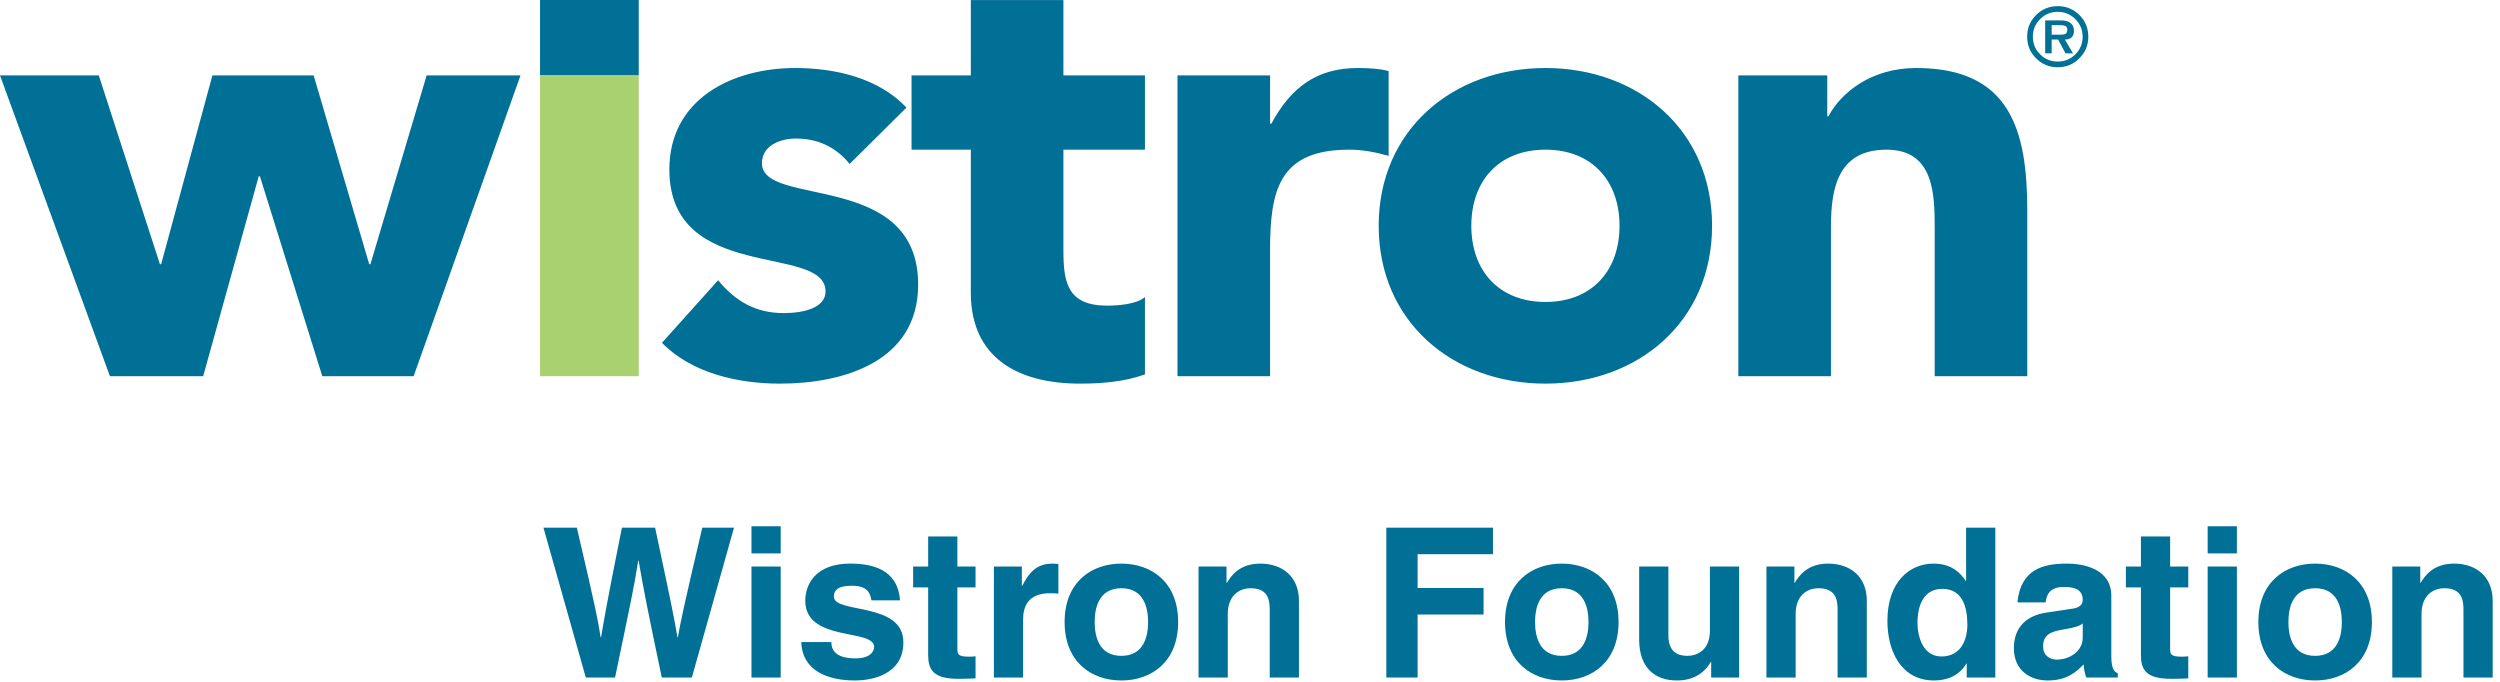 <?xml version="1.0" encoding="UTF-8"?>
<svg width="242px" height="66px" viewBox="0 0 242 66" version="1.1" xmlns="http://www.w3.org/2000/svg" xmlns:xlink="http://www.w3.org/1999/xlink">
    <title>logo-en-green</title>
    <g id="logo-en-green" stroke="none" stroke-width="1" fill="none" fill-rule="evenodd">
        <g id="Group">
            <path d="M237.555,54.557 C235.514,54.557 234.705,55.769 234.323,56.415 L234.282,56.415 L234.282,54.839 L231.575,54.839 L231.575,65.587 L234.403,65.587 L234.403,59.425 C234.403,57.789 235.373,56.941 236.625,56.941 C238.424,56.941 238.463,58.274 238.463,59.062 L238.463,65.587 L241.291,65.587 L241.291,58.153 C241.291,55.789 239.657,54.557 237.555,54.557 L237.555,54.557 Z M226.69,60.213 C226.69,58.839 226.287,56.941 224.104,56.941 C221.922,56.941 221.518,58.839 221.518,60.213 C221.518,61.587 221.922,63.486 224.104,63.486 C226.287,63.486 226.69,61.587 226.69,60.213 L226.69,60.213 Z M229.6,60.213 C229.6,64.092 226.994,65.87 224.104,65.87 C221.215,65.87 218.61,64.092 218.61,60.213 C218.61,56.334 221.215,54.557 224.104,54.557 C226.994,54.557 229.6,56.334 229.6,60.213 L229.6,60.213 Z M213.701,53.567 L216.531,53.567 L216.531,50.941 L213.701,50.941 L213.701,53.567 Z M213.701,65.587 L216.531,65.587 L216.531,54.839 L213.701,54.839 L213.701,65.587 Z M210.069,51.93 L207.241,51.93 L207.241,54.839 L205.785,54.839 L205.785,56.86 L207.241,56.86 L207.241,63.385 C207.241,64.779 207.686,65.708 210.129,65.708 L210.493,65.708 C210.938,65.708 211.381,65.688 211.826,65.668 L211.826,63.527 C211.625,63.547 211.422,63.567 211.241,63.567 C210.088,63.567 210.069,63.325 210.069,62.699 L210.069,56.86 L211.826,56.86 L211.826,54.839 L210.069,54.839 L210.069,51.93 Z M201.608,60.355 C201.325,60.578 200.86,60.759 199.69,60.941 C198.639,61.122 197.77,61.385 197.77,62.557 C197.77,63.547 198.537,63.85 199.082,63.85 C200.336,63.85 201.608,63.041 201.608,61.729 L201.608,60.355 Z M205.002,65.163 L205.002,65.587 L201.951,65.587 C201.789,65.082 201.75,64.92 201.69,64.315 C201.043,64.981 200.133,65.87 198.213,65.87 C196.598,65.87 194.942,64.961 194.942,62.739 C194.942,60.638 196.274,59.567 198.073,59.304 L200.617,58.92 C201.063,58.86 201.608,58.678 201.608,58.072 C201.608,56.88 200.477,56.82 199.75,56.82 C198.334,56.82 198.092,57.688 198.012,58.314 L195.285,58.314 C195.608,55.021 197.891,54.557 200.092,54.557 C201.608,54.557 204.375,55.021 204.375,57.667 L204.375,63.486 C204.375,64.759 204.659,65.041 205.002,65.163 L205.002,65.163 Z M190.44,60.455 C190.44,58.739 189.955,57.001 188.016,57.001 C186.217,57.001 185.612,58.597 185.612,60.294 C185.612,61.567 186.117,63.547 187.934,63.547 C189.733,63.547 190.44,62.052 190.44,60.455 L190.44,60.455 Z M190.319,51.081 L193.147,51.081 L193.147,65.587 L190.379,65.587 L190.379,64.234 L190.338,64.234 C189.653,65.446 188.399,65.87 187.227,65.87 C184.035,65.87 182.701,63.041 182.701,60.092 C182.701,56.374 184.803,54.557 187.166,54.557 C188.985,54.557 189.834,55.546 190.278,56.234 L190.319,56.234 L190.319,51.081 Z M176.969,54.557 C174.93,54.557 174.121,55.769 173.737,56.415 L173.698,56.415 L173.698,54.839 L170.991,54.839 L170.991,65.587 L173.819,65.587 L173.819,59.425 C173.819,57.789 174.787,56.941 176.041,56.941 C177.838,56.941 177.879,58.274 177.879,59.062 L177.879,65.587 L180.707,65.587 L180.707,58.153 C180.707,55.789 179.071,54.557 176.969,54.557 L176.969,54.557 Z M165.52,61.041 C165.52,62.961 164.268,63.486 163.338,63.486 C162.469,63.486 161.5,63.163 161.5,61.506 L161.5,54.839 L158.671,54.839 L158.671,61.911 C158.671,64.658 160.207,65.87 162.328,65.87 C163.823,65.87 164.953,65.224 165.6,64.072 L165.641,64.072 L165.641,65.587 L168.348,65.587 L168.348,54.839 L165.52,54.839 L165.52,61.041 Z M153.766,60.213 C153.766,58.839 153.362,56.941 151.18,56.941 C148.998,56.941 148.594,58.839 148.594,60.213 C148.594,61.587 148.998,63.486 151.18,63.486 C153.362,63.486 153.766,61.587 153.766,60.213 L153.766,60.213 Z M156.676,60.213 C156.676,64.092 154.069,65.87 151.18,65.87 C148.291,65.87 145.686,64.092 145.686,60.213 C145.686,56.334 148.291,54.557 151.18,54.557 C154.069,54.557 156.676,56.334 156.676,60.213 L156.676,60.213 Z M134.196,65.587 L137.225,65.587 L137.225,59.486 L143.61,59.486 L143.61,56.92 L137.225,56.92 L137.225,53.648 L144.518,53.648 L144.518,51.081 L134.196,51.081 L134.196,65.587 Z M121.998,54.557 C119.959,54.557 119.151,55.769 118.766,56.415 L118.727,56.415 L118.727,54.839 L116.019,54.839 L116.019,65.587 L118.848,65.587 L118.848,59.425 C118.848,57.789 119.817,56.941 121.07,56.941 C122.867,56.941 122.909,58.274 122.909,59.062 L122.909,65.587 L125.737,65.587 L125.737,58.153 C125.737,55.789 124.1,54.557 121.998,54.557 L121.998,54.557 Z M111.135,60.213 C111.135,58.839 110.731,56.941 108.549,56.941 C106.368,56.941 105.963,58.839 105.963,60.213 C105.963,61.587 106.368,63.486 108.549,63.486 C110.731,63.486 111.135,61.587 111.135,60.213 L111.135,60.213 Z M114.044,60.213 C114.044,64.092 111.438,65.87 108.549,65.87 C105.66,65.87 103.054,64.092 103.054,60.213 C103.054,56.334 105.66,54.557 108.549,54.557 C111.438,54.557 114.044,56.334 114.044,60.213 L114.044,60.213 Z M98.955,56.699 L98.915,56.699 L98.915,54.839 L96.207,54.839 L96.207,65.587 L99.036,65.587 L99.036,59.992 C99.036,58.799 99.441,57.425 101.643,57.425 C101.905,57.425 102.207,57.425 102.451,57.466 L102.451,54.597 C102.269,54.577 102.087,54.557 101.905,54.557 C100.188,54.557 99.541,55.607 98.955,56.699 L98.955,56.699 Z M92.674,51.93 L89.846,51.93 L89.846,54.839 L88.392,54.839 L88.392,56.86 L89.846,56.86 L89.846,63.385 C89.846,64.779 90.291,65.708 92.736,65.708 L93.099,65.708 C93.543,65.708 93.989,65.688 94.433,65.668 L94.433,63.527 C94.231,63.547 94.029,63.567 93.846,63.567 C92.696,63.567 92.674,63.325 92.674,62.699 L92.674,56.86 L94.433,56.86 L94.433,54.839 L92.674,54.839 L92.674,51.93 Z M80.719,57.748 C80.719,57.284 80.92,56.699 82.456,56.699 C83.993,56.699 84.235,57.425 84.356,58.113 L87.123,58.113 C86.901,55.081 84.396,54.557 82.295,54.557 C78.942,54.557 77.951,56.577 77.951,58.153 C77.951,62.173 84.618,60.82 84.618,62.618 C84.618,63.022 84.275,63.729 82.821,63.729 C81.042,63.729 80.477,63.062 80.477,62.153 L77.567,62.153 C77.649,65.022 80.295,65.87 82.74,65.87 C84.416,65.87 87.447,65.304 87.447,62.173 C87.447,58.213 80.719,59.446 80.719,57.748 L80.719,57.748 Z M72.742,53.567 L75.57,53.567 L75.57,50.941 L72.742,50.941 L72.742,53.567 Z M72.742,65.587 L75.57,65.587 L75.57,54.839 L72.742,54.839 L72.742,65.587 Z M65.618,61.688 L65.576,61.688 C65.253,59.809 65.112,59.041 63.415,51.081 L60.202,51.081 C58.666,58.699 58.445,60.173 58.183,61.688 L58.142,61.688 C57.879,60.032 57.698,59.022 55.838,51.081 L52.607,51.081 L56.707,65.587 L59.536,65.587 C61.092,58.113 61.334,57.062 61.779,54.274 L61.819,54.274 C62.304,57.062 62.567,58.476 64.062,65.587 L66.971,65.587 L71.051,51.081 L67.981,51.081 C66.102,59.062 65.86,60.315 65.618,61.688 L65.618,61.688 Z M196.78,3.554 C196.78,4.223 197.012,4.789 197.485,5.258 C197.95,5.727 198.518,5.959 199.19,5.959 C199.854,5.959 200.422,5.727 200.893,5.262 C201.362,4.797 201.598,4.227 201.598,3.554 C201.598,2.889 201.362,2.323 200.893,1.85 C200.422,1.381 199.854,1.145 199.19,1.145 C198.518,1.145 197.95,1.381 197.485,1.846 C197.012,2.315 196.78,2.885 196.78,3.554 L196.78,3.554 Z M197.094,5.648 C196.516,5.073 196.229,4.377 196.229,3.554 C196.229,2.731 196.516,2.031 197.094,1.455 C197.666,0.881 198.367,0.594 199.19,0.594 C200.008,0.594 200.707,0.881 201.284,1.452 C201.858,2.023 202.149,2.723 202.149,3.554 C202.149,4.373 201.858,5.069 201.284,5.644 C200.707,6.223 200.008,6.51 199.19,6.51 C198.367,6.51 197.666,6.223 197.094,5.648 L197.094,5.648 Z M198.6,3.354 L199.532,3.354 C199.723,3.354 199.869,3.322 199.967,3.254 C200.067,3.192 200.114,3.066 200.114,2.873 C200.114,2.676 200.047,2.555 199.916,2.507 C199.78,2.455 199.598,2.432 199.366,2.432 L198.6,2.432 L198.6,3.354 Z M198.6,5.164 L197.973,5.164 L197.973,1.975 L199.512,1.975 C199.905,1.975 200.209,2.059 200.43,2.227 C200.649,2.397 200.76,2.645 200.76,2.967 C200.76,3.542 200.465,3.829 199.881,3.829 L200.666,5.164 L199.938,5.161 L199.225,3.829 L198.6,3.829 L198.6,5.164 Z M187.28,22.156 L187.28,36.416 L196.239,36.416 L196.239,20.361 C196.239,12.576 194.569,6.584 185.485,6.584 C181.121,6.584 178.194,8.978 176.998,11.256 L176.879,11.256 L176.879,7.301 L168.272,7.301 L168.272,36.416 L177.237,36.416 L177.237,21.92 C177.237,18.145 177.955,14.489 182.619,14.489 C187.219,14.489 187.28,18.802 187.28,22.156 L187.28,22.156 Z M142.424,21.856 C142.424,26.229 145.114,29.229 149.596,29.229 C154.078,29.229 156.77,26.229 156.77,21.856 C156.77,17.484 154.078,14.489 149.596,14.489 C145.114,14.489 142.424,17.484 142.424,21.856 L142.424,21.856 Z M133.457,21.856 C133.457,12.576 140.631,6.584 149.596,6.584 C158.559,6.584 165.729,12.576 165.729,21.856 C165.729,31.145 158.559,37.136 149.596,37.136 C140.631,37.136 133.457,31.145 133.457,21.856 L133.457,21.856 Z M134.418,6.879 C133.584,6.644 132.446,6.584 131.43,6.584 C127.483,6.584 124.975,8.439 123.065,11.973 L122.942,11.973 L122.942,7.301 L113.981,7.301 L113.981,36.416 L122.942,36.416 L122.942,24.254 C122.942,18.444 123.784,14.489 130.594,14.489 C131.91,14.489 133.164,14.729 134.418,15.086 L134.418,6.879 Z M93.975,28.328 C93.975,34.68 98.58,37.136 104.554,37.136 C106.645,37.136 108.858,36.955 110.83,36.239 L110.83,28.748 C110.051,29.469 108.139,29.586 107.184,29.586 C103.299,29.586 102.938,27.308 102.938,24.195 L102.938,14.489 L110.83,14.489 L110.83,7.301 L102.938,7.301 L102.938,0.008 L93.975,0.008 L93.975,7.301 L88.237,7.301 L88.237,14.489 L93.975,14.489 L93.975,28.328 Z M75.85,30.307 C73.16,30.307 71.186,29.166 69.513,27.131 L64.076,33.184 C66.947,36.118 71.43,37.136 75.493,37.136 C81.707,37.136 88.878,34.979 88.878,27.548 C88.878,16.468 73.756,20.121 73.756,15.807 C73.756,14.067 75.551,13.411 77.043,13.411 C79.196,13.411 80.93,14.248 82.246,15.869 L87.743,10.414 C85.053,7.541 80.812,6.584 76.984,6.584 C70.887,6.584 64.794,9.577 64.794,16.405 C64.794,27.489 79.912,23.534 79.912,28.209 C79.912,29.768 77.881,30.307 75.85,30.307 L75.85,30.307 Z M52.275,7.305 L61.83,7.305 L61.83,0 L52.275,0 L52.275,7.305 Z M41.299,7.301 L50.384,7.301 L40.04,36.416 L31.198,36.416 L25.162,17.067 L25.044,17.067 L19.667,36.416 L10.642,36.416 L5.68434189e-14,7.301 L9.563,7.301 L15.479,25.573 L15.6,25.573 L20.561,7.301 L30.362,7.301 L35.739,25.573 L35.858,25.573 L41.299,7.301 Z" id="Fill-2" fill="#007097"></path>
            <polygon id="Fill-1" fill="#A9D16F" points="52.276 36.416 61.831 36.416 61.831 7.305 52.276 7.305"></polygon>
        </g>
    </g>
</svg>
